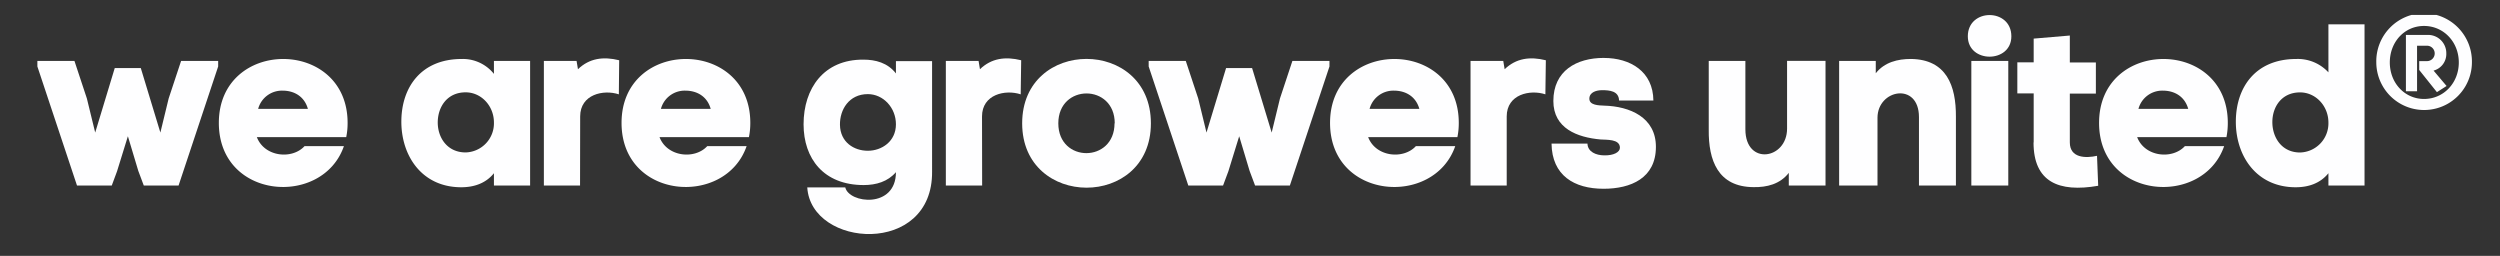 <svg id="Layer_1" data-name="Layer 1" xmlns="http://www.w3.org/2000/svg" xmlns:xlink="http://www.w3.org/1999/xlink" viewBox="0 0 812 83.1"><rect x="0" y="0" width="812" height="83.1" fill="#333333" stroke="none"/><defs><clipPath id="clip-path"><rect x="-47.33" y="4.86" width="924.82" height="156.47" fill="none"/></clipPath></defs><polygon points="38.02 55.62 36.3 60.26 25.01 60.26 12.14 21.59 12.14 19.79 24.18 19.79 28.22 31.99 30.92 43.06 37.27 22.11 45.73 22.11 52.09 43.06 54.78 31.99 58.82 19.79 70.86 19.79 70.86 21.59 58 60.26 46.7 60.26 44.91 55.48 41.54 44.25 38.02 55.62" fill="#fefeff"/><g clip-path="url(#clip-path)"><path d="M112.43,44.55h-29c2.47,6.44,11.44,7.33,15.48,2.92h12.79c-6.88,19.9-40.62,17.43-40.62-7.55,0-27.68,41.82-27.68,41.82,0a22.38,22.38,0,0,1-.45,4.63M100,35.35c-1.12-4-4.41-5.91-8.22-5.91a8,8,0,0,0-7.93,5.91Z" fill="#fefeff"/><path d="M160.43,24V19.79h11.75V60.26H160.43v-4c-2.76,3.44-6.73,4.56-10.61,4.56-12.87,0-19.53-10.32-19.46-21.46s6.51-20.2,19.6-20.2A12.92,12.92,0,0,1,160.43,24m0,15.78c0-5.38-4.11-9.79-9.19-9.79-6,0-9,4.71-9.06,9.65s3,9.87,9.06,9.87a9.46,9.46,0,0,0,9.19-9.73" fill="#fefeff"/><path d="M188.4,60.26H176.65V19.79h10.62l.45,2.69c3.74-3.58,8.23-4.18,13.39-2.91L201,30.64c-5-1.65-12.56,0-12.56,7.18Z" fill="#fefeff"/><path d="M243.22,44.55h-29c2.47,6.44,11.45,7.33,15.49,2.92h12.79c-6.88,19.9-40.62,17.43-40.62-7.55,0-27.68,41.82-27.68,41.82,0a23.09,23.09,0,0,1-.45,4.63m-12.42-9.2c-1.12-4-4.41-5.91-8.23-5.91a8,8,0,0,0-7.93,5.91Z" fill="#fefeff"/><path d="M261,40.37c0-11.67,6.59-21.1,19.45-21,3.89,0,7.85,1,10.55,4.48v-4h11.74V55.7c.3,27.6-39.34,24.84-40.54,5.16h12.34c1.2,5.24,16.46,7,16.46-4.94-2.62,3.07-6.44,4.19-10.47,4.19-13,0-19.53-8.6-19.53-19.74m11.82.14c.07,5.69,4.56,8.46,9.05,8.46s9.13-3,9.13-8.6c0-5.39-4.12-9.8-9.13-9.8-6.13,0-9.12,5.08-9.05,9.94" fill="#fefeff"/><path d="M319,60.26H307.21V19.79h10.63l.45,2.69c3.74-3.58,8.23-4.18,13.39-2.91l-.16,11.07c-5-1.65-12.56,0-12.56,7.18Z" fill="#fefeff"/><path d="M332,40.06c0-27.9,41.81-27.9,41.81,0S332,67.89,332,40.06m30.07,0c0-12.94-18.33-12.94-18.33,0S362,52.93,362,40.06" fill="#fefeff"/><polygon points="398.98 55.62 397.25 60.26 385.96 60.26 373.09 21.59 373.09 19.79 385.14 19.79 389.18 31.99 391.87 43.06 398.23 22.11 406.68 22.11 413.04 43.06 415.73 31.99 419.77 19.79 431.81 19.79 431.81 21.59 418.95 60.26 407.65 60.26 405.86 55.48 402.49 44.25 398.98 55.62" fill="#fefeff"/><path d="M473.38,44.55h-29c2.47,6.44,11.45,7.33,15.49,2.92h12.79C465.76,67.37,432,64.9,432,39.92c0-27.68,41.81-27.68,41.81,0a22.38,22.38,0,0,1-.45,4.63M461,35.35c-1.12-4-4.42-5.91-8.23-5.91a8,8,0,0,0-7.93,5.91Z" fill="#fefeff"/><path d="M489.38,60.26H477.63V19.79h10.63l.45,2.69c3.74-3.58,8.22-4.18,13.38-2.91l-.15,11.07c-5-1.65-12.56,0-12.56,7.18Z" fill="#fefeff"/><path d="M520.94,18.82c8.6,0,16,4.41,16.08,13.84H525.87c-.07-3.14-3.14-3.37-5.53-3.37-1.72,0-4.12.6-4.12,2.77s3.15,2.17,4.79,2.25c8.38.22,16.83,3.81,16.83,13.38,0,10.18-8.15,13.62-17,13.62-9.58,0-16.76-4.34-16.9-14.66h11.67c.07,2.69,2.84,3.81,5.45,3.81,3.07.08,5.09-1.05,5.09-2.47,0-2.91-4.41-2.54-6.28-2.69-7.56-.67-15.34-3.59-15.34-12.49,0-9.8,7.48-14,16.39-14" fill="#fefeff"/><path d="M581,60.26V56.15c-2.85,3.66-7.11,4.71-11.45,4.63C558,60.71,554.88,52.11,555,42.08V19.79h11.9V42c0,11.9,13.54,9.8,13.54-.22v-22h12.49V60.26Z" fill="#fefeff"/><path d="M609.25,19.79v4c2.84-3.59,7.1-4.64,11.44-4.64,11.52.16,14.66,8.68,14.59,18.78V60.26h-12V38.05c0-11.53-13.47-9.06-13.47.22v22H597.35V19.79Z" fill="#fefeff"/><path d="M653.29,11.79c0,8.82-14.14,8.82-14.14,0,0-9.2,14.14-9.2,14.14,0m-13,48.47h12V19.79h-12Z" fill="#fefeff"/><path d="M660.54,46.27V30.34h-5.31V20.24h5.31v-7.7l11.74-1v8.75h8.46v10.1h-8.46V46.27c0,5.09,5.17,5.16,8.83,4.34l.38,9.73c-12.87,2.24-21-1.27-21-14.07" fill="#fefeff"/><path d="M723.15,44.55h-29c2.47,6.44,11.44,7.33,15.49,2.92H722.4c-6.89,19.9-40.62,17.43-40.62-7.55,0-27.68,41.81-27.68,41.81,0a23.85,23.85,0,0,1-.44,4.63m-12.42-9.2c-1.12-4-4.42-5.91-8.23-5.91a8,8,0,0,0-7.93,5.91Z" fill="#fefeff"/><path d="M756.27,23.46V7.9H768V60.26H756.27v-4c-2.77,3.44-6.73,4.56-10.63,4.56-12.86,0-19.52-10.32-19.44-21.46s6.5-20.2,19.6-20.2a13.53,13.53,0,0,1,10.47,4.34m0,16.3c0-5.38-4.12-9.79-9.21-9.79-6,0-9,4.71-9,9.65s3,9.87,9,9.87a9.47,9.47,0,0,0,9.21-9.73" fill="#fefeff"/><path d="M787.28,4.29a15.68,15.68,0,0,1,15.6,15.91,15.53,15.53,0,1,1-31.06,0A15.62,15.62,0,0,1,787.28,4.29m.05,27.85c6.36,0,11.29-5.19,11.29-11.85S793.69,8.43,787.33,8.43s-11.12,5.19-11.12,11.86,4.84,11.85,11.12,11.85m-2.27-2.49h-3.62V11.35h6.85a5.92,5.92,0,0,1,6.27,6,5.57,5.57,0,0,1-4.14,5.58l4.23,5-3.14,2-5.75-7.2V19.85h2.53a2.49,2.49,0,1,0,0-5h-3.23Z" fill="#fefeff"/></g></svg>